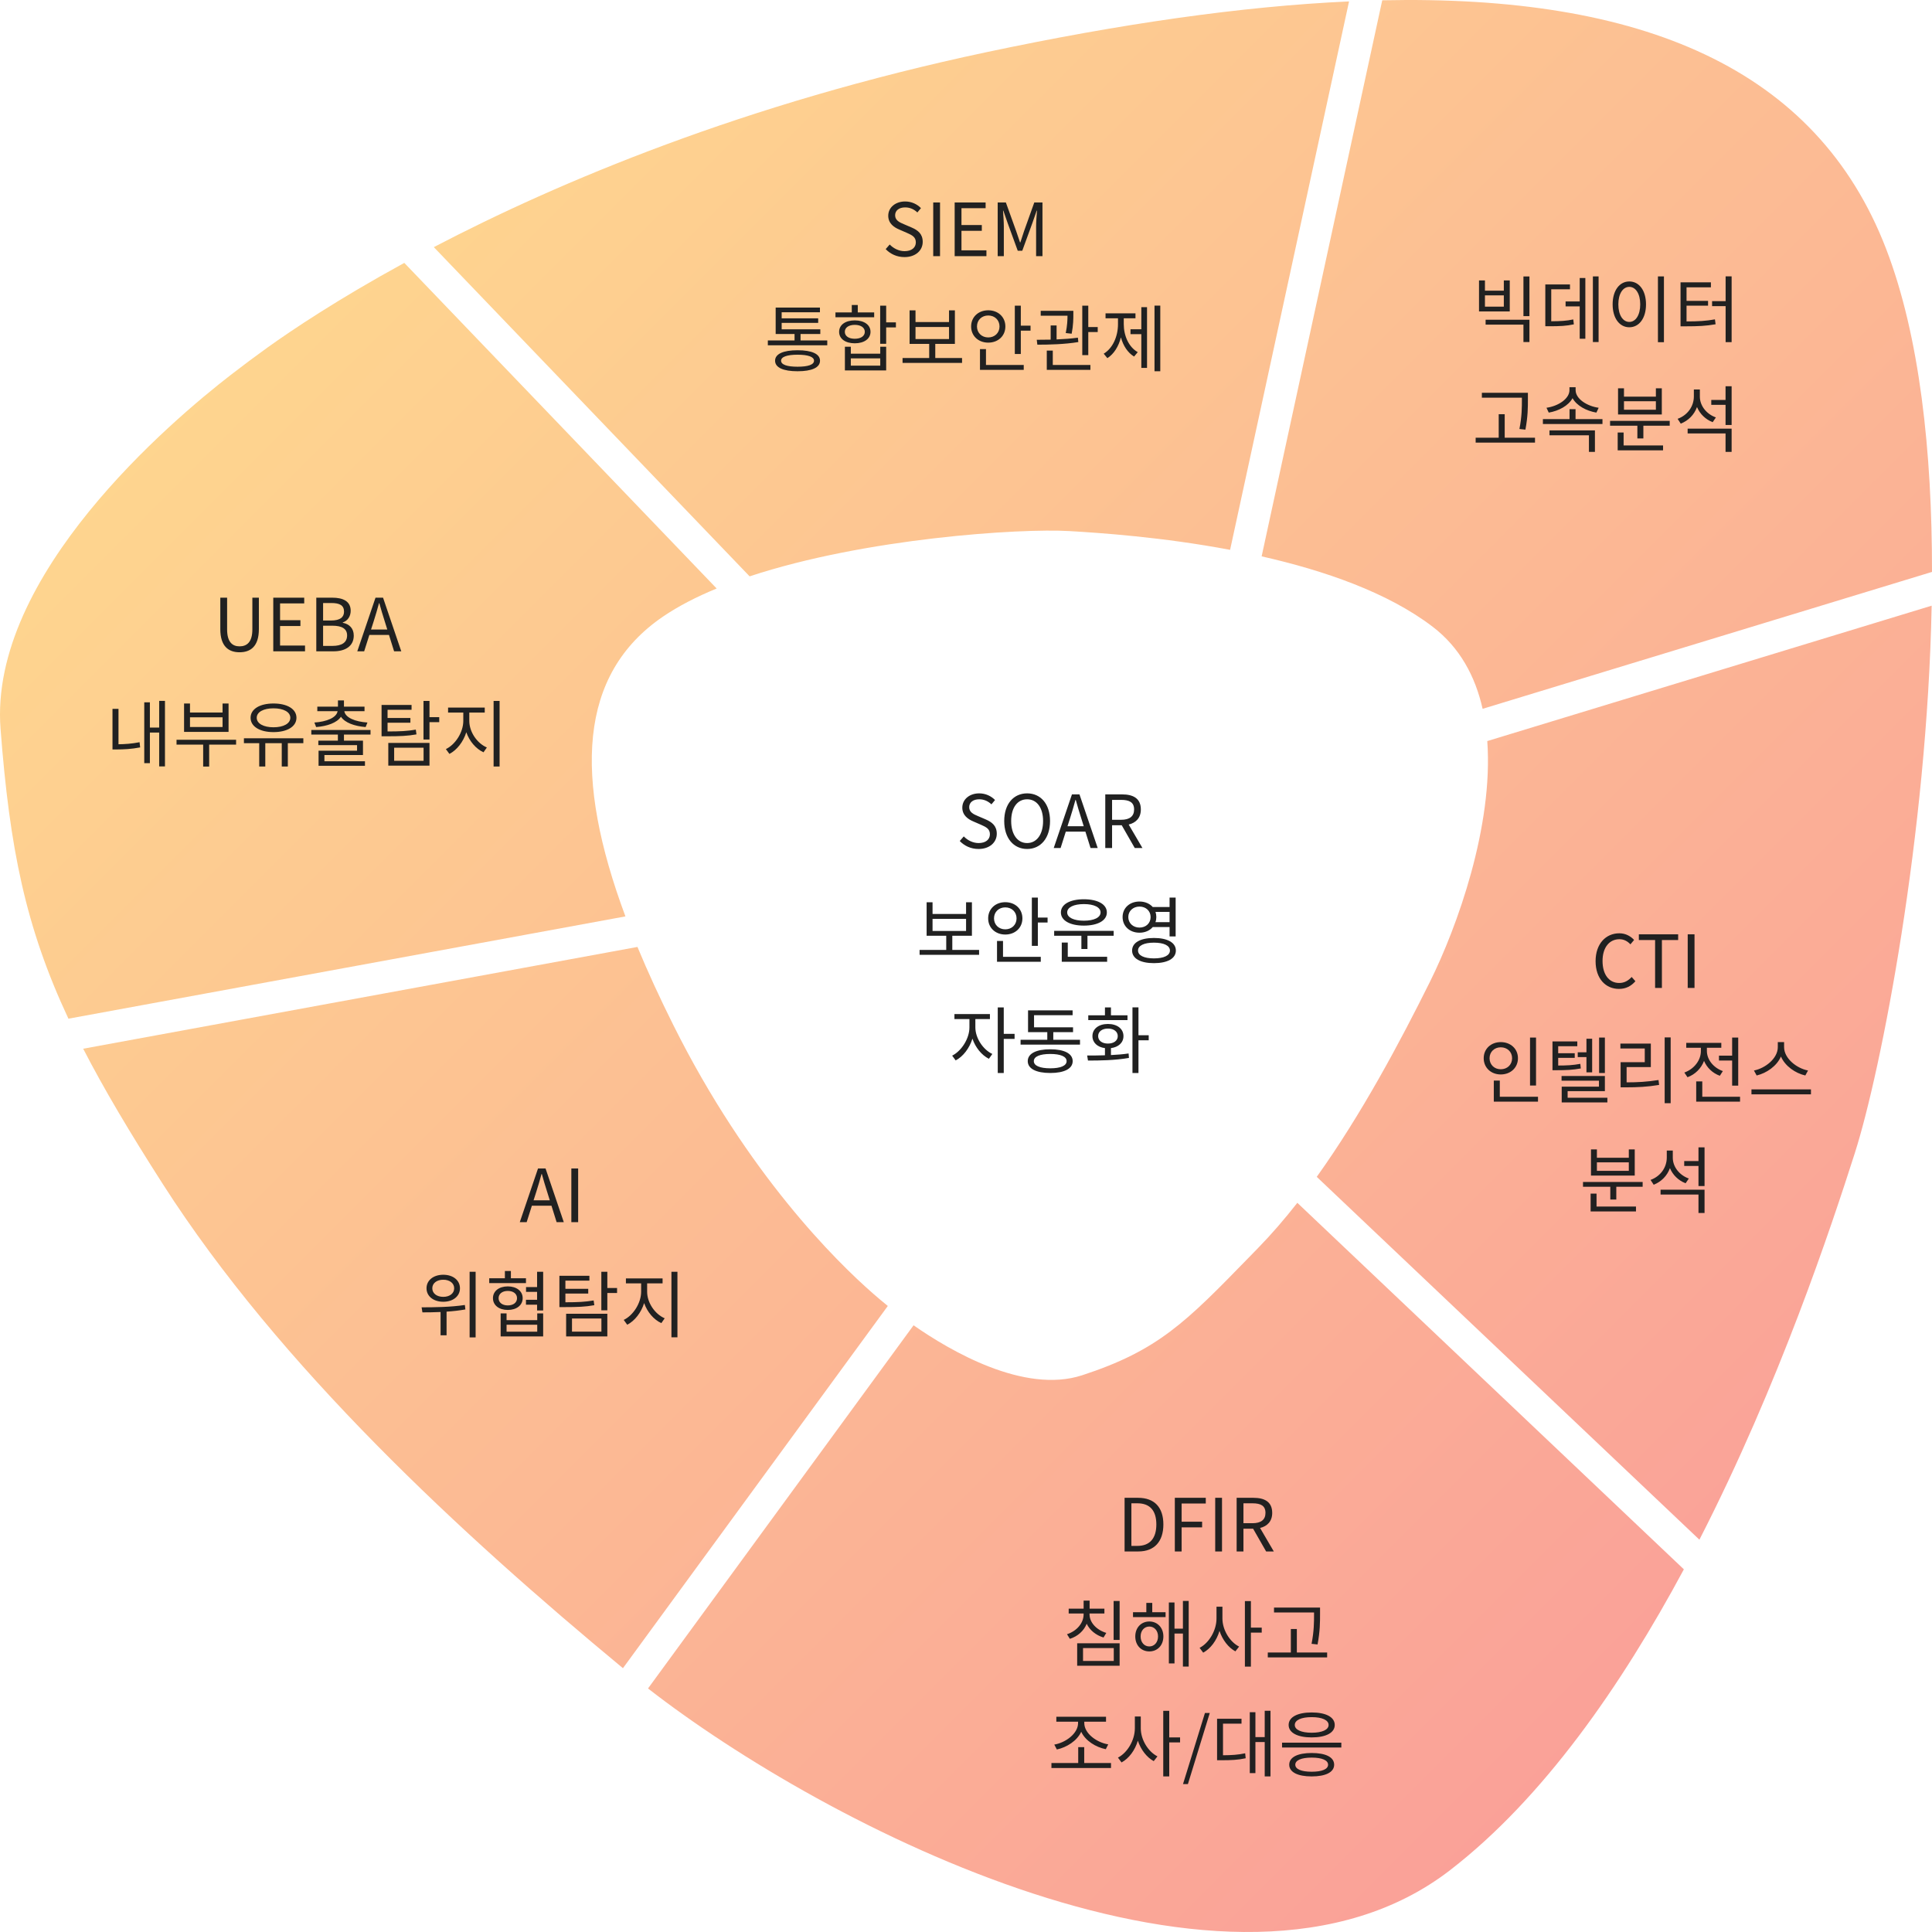 <svg width="264" height="264" viewBox="0 0 264 264" fill="none" xmlns="http://www.w3.org/2000/svg">
<path fill-rule="evenodd" clip-rule="evenodd" d="M134.846 7.119C153.085 3.257 169.646 0.862 184.342 0.193L168.088 75.134C158.818 73.388 150.289 72.813 146.118 72.569C139.433 72.177 118.286 73.518 102.433 78.756L59.278 33.769C76.311 24.873 101.74 14.129 134.846 7.119ZM97.929 80.416L55.246 35.923C46.087 40.93 39.824 45.146 36.603 47.452C34.886 48.681 33.208 49.936 31.538 51.228C23.396 57.526 -1.532 78.615 0.074 99.584C1.327 115.942 3.481 126.663 9.35 139.2L85.463 125.223C78.383 106.206 79.02 92.141 90.605 84.249C92.706 82.818 95.19 81.545 97.929 80.416ZM87.106 129.395L11.368 143.303C14.204 148.811 17.759 154.786 22.247 161.796C38.236 186.765 63.01 209.637 85.123 227.952L121.316 178.454C120.639 177.907 119.972 177.347 119.315 176.772C114.223 172.318 102.168 160.429 92.003 140.063C90.158 136.365 88.52 132.808 87.106 129.395ZM124.835 181.096L88.549 230.722C112.49 249.366 168.386 278.528 198.149 255.549C210.879 245.721 221.549 230.355 230.093 214.442L177.275 164.36C175.551 166.56 173.77 168.63 171.937 170.508C171.479 170.977 171.034 171.434 170.602 171.878C162.05 180.657 158.274 184.534 147.858 187.928C139.937 190.508 129.82 184.572 124.835 181.096ZM179.928 160.812L232.217 210.393C243.156 189.046 250.285 167.476 253.444 157.596C257.071 146.249 263.348 113.975 263.953 82.764L203.23 101.264C204.072 112.882 199.141 126.623 195.381 134.189C191.293 142.417 186.027 152.287 179.928 160.812ZM202.593 96.858L264 78.15C264.013 61.76 262.331 45.97 257.732 34.011C248.223 9.29 224.334 -0.719 188.878 0.04L172.397 76.024C180.934 77.952 189.623 80.948 195.766 85.639C199.47 88.468 201.588 92.396 202.593 96.858Z" fill="url(#paint0_linear_1047_2257)"/>
<path d="M133.716 116.01C135.246 116.01 136.206 115.09 136.206 113.93C136.206 112.84 135.546 112.34 134.696 111.97L133.646 111.52C133.076 111.28 132.436 111.01 132.436 110.3C132.436 109.64 132.976 109.22 133.806 109.22C134.486 109.22 135.026 109.49 135.476 109.91L135.966 109.32C135.446 108.78 134.676 108.41 133.806 108.41C132.476 108.41 131.496 109.23 131.496 110.36C131.496 111.43 132.306 111.95 132.986 112.24L134.046 112.7C134.736 113.01 135.266 113.25 135.266 114C135.266 114.72 134.686 115.2 133.726 115.2C132.966 115.2 132.226 114.84 131.696 114.29L131.146 114.92C131.786 115.59 132.676 116.01 133.716 116.01ZM140.353 116.01C142.193 116.01 143.483 114.54 143.483 112.19C143.483 109.84 142.193 108.41 140.353 108.41C138.513 108.41 137.223 109.84 137.223 112.19C137.223 114.54 138.513 116.01 140.353 116.01ZM140.353 115.2C139.033 115.2 138.173 114.02 138.173 112.19C138.173 110.35 139.033 109.22 140.353 109.22C141.663 109.22 142.533 110.35 142.533 112.19C142.533 114.02 141.663 115.2 140.353 115.2ZM145.867 112.9L146.227 111.78C146.487 110.95 146.727 110.16 146.957 109.3H146.997C147.237 110.15 147.467 110.95 147.737 111.78L148.087 112.9H145.867ZM149.017 115.88H149.997L147.507 108.55H146.477L143.987 115.88H144.927L145.637 113.64H148.317L149.017 115.88ZM151.961 109.3H153.191C154.341 109.3 154.971 109.64 154.971 110.61C154.971 111.56 154.341 112.02 153.191 112.02H151.961V109.3ZM156.111 115.88L154.231 112.67C155.231 112.43 155.891 111.75 155.891 110.61C155.891 109.08 154.821 108.55 153.331 108.55H151.031V115.88H151.961V112.77H153.281L155.061 115.88H156.111ZM127.429 125.56H132.009V127.21H127.429V125.56ZM130.129 129.8V127.87H132.809V123.29H132.009V124.89H127.429V123.29H126.619V127.87H129.299V129.8H125.659V130.47H133.789V129.8H130.129ZM135.828 125.49C135.828 124.61 136.488 123.99 137.368 123.99C138.248 123.99 138.908 124.61 138.908 125.49C138.908 126.37 138.248 126.99 137.368 126.99C136.488 126.99 135.828 126.37 135.828 125.49ZM139.708 125.49C139.708 124.19 138.708 123.28 137.368 123.28C136.028 123.28 135.028 124.19 135.028 125.49C135.028 126.79 136.028 127.7 137.368 127.7C138.708 127.7 139.708 126.79 139.708 125.49ZM137.058 128.58H136.238V131.42H142.218V130.75H137.058V128.58ZM141.818 125.38V122.65H140.998V129.25H141.818V126.06H143.148V125.38H141.818ZM148.107 123.54C149.487 123.54 150.387 123.97 150.387 124.68C150.387 125.38 149.487 125.81 148.107 125.81C146.737 125.81 145.827 125.38 145.827 124.68C145.827 123.97 146.737 123.54 148.107 123.54ZM148.107 126.48C150.007 126.48 151.247 125.79 151.247 124.68C151.247 123.57 150.007 122.88 148.107 122.88C146.207 122.88 144.967 123.57 144.967 124.68C144.967 125.79 146.207 126.48 148.107 126.48ZM145.907 128.8H145.087V131.42H151.287V130.74H145.907V128.8ZM144.047 127.2V127.87H147.767V129.68H148.597V127.87H152.177V127.2H144.047ZM154.177 125.31C154.177 124.48 154.837 123.88 155.707 123.88C156.587 123.88 157.227 124.48 157.227 125.31C157.227 126.15 156.587 126.75 155.707 126.75C154.837 126.75 154.177 126.15 154.177 125.31ZM159.817 124.61V126.01H157.887C157.967 125.79 158.007 125.56 158.007 125.31C158.007 125.05 157.967 124.82 157.897 124.61H159.817ZM159.817 126.68V127.96H160.647V122.65H159.817V123.94H157.517C157.107 123.48 156.467 123.19 155.707 123.19C154.377 123.19 153.397 124.06 153.397 125.31C153.397 126.57 154.377 127.45 155.707 127.45C156.467 127.45 157.107 127.16 157.517 126.68H159.817ZM157.677 130.96C156.327 130.96 155.507 130.56 155.507 129.89C155.507 129.21 156.327 128.81 157.677 128.81C159.047 128.81 159.867 129.21 159.867 129.89C159.867 130.56 159.047 130.96 157.677 130.96ZM157.677 128.17C155.837 128.17 154.697 128.8 154.697 129.89C154.697 130.98 155.837 131.61 157.677 131.61C159.527 131.61 160.677 130.98 160.677 129.89C160.677 128.8 159.527 128.17 157.677 128.17ZM133.279 139.25H135.269V138.57H130.419V139.25H132.469V140.39C132.469 141.91 131.389 143.61 130.109 144.25L130.589 144.9C131.599 144.38 132.469 143.24 132.879 141.93C133.289 143.13 134.129 144.18 135.129 144.68L135.599 144.02C134.299 143.41 133.279 141.82 133.279 140.39V139.25ZM138.639 141.27H137.159V137.66H136.339V146.62H137.159V141.96H138.639V141.27ZM143.518 145.98C142.098 145.98 141.268 145.63 141.268 145C141.268 144.37 142.098 144.02 143.518 144.02C144.918 144.02 145.748 144.37 145.748 145C145.748 145.63 144.918 145.98 143.518 145.98ZM143.518 143.38C141.598 143.38 140.438 143.96 140.438 145C140.438 146.04 141.598 146.62 143.518 146.62C145.418 146.62 146.578 146.04 146.578 145C146.578 143.96 145.418 143.38 143.518 143.38ZM143.928 142.08V141.04H146.628V140.38H141.298V138.72H146.568V138.06H140.478V141.04H143.108V142.08H139.458V142.74H147.578V142.08H143.928ZM154.067 138.74H151.807V137.66H150.987V138.74H148.707V139.39H154.067V138.74ZM150.057 141.58C150.057 140.96 150.597 140.55 151.397 140.55C152.197 140.55 152.737 140.96 152.737 141.58C152.737 142.2 152.197 142.6 151.397 142.6C150.597 142.6 150.057 142.2 150.057 141.58ZM151.807 143.22C152.837 143.09 153.517 142.47 153.517 141.58C153.517 140.57 152.647 139.92 151.397 139.92C150.147 139.92 149.277 140.57 149.277 141.58C149.277 142.47 149.957 143.09 150.987 143.22V144.2C150.117 144.23 149.277 144.23 148.557 144.23L148.667 144.92C150.237 144.92 152.347 144.9 154.267 144.56L154.217 143.95C153.447 144.07 152.617 144.13 151.807 144.17V143.22ZM156.967 141.46H155.567V137.65H154.747V146.62H155.567V142.15H156.967V141.46Z" fill="#212121"/>
<path d="M32.734 89.13C34.234 89.13 35.374 88.33 35.374 85.97V81.67H34.484V86C34.484 87.77 33.714 88.32 32.734 88.32C31.784 88.32 31.034 87.77 31.034 86V81.67H30.104V85.97C30.104 88.33 31.244 89.13 32.734 89.13ZM37.341 89H41.681V88.21H38.271V85.54H41.051V84.75H38.271V82.45H41.571V81.67H37.341V89ZM43.22 89H45.56C47.2 89 48.34 88.29 48.34 86.85C48.34 85.85 47.72 85.27 46.84 85.1V85.05C47.53 84.83 47.92 84.19 47.92 83.46C47.92 82.17 46.89 81.67 45.4 81.67H43.22V89ZM44.15 84.79V82.4H45.28C46.42 82.4 47.01 82.72 47.01 83.58C47.01 84.32 46.5 84.79 45.24 84.79H44.15ZM44.15 88.26V85.5H45.43C46.71 85.5 47.43 85.91 47.43 86.82C47.43 87.81 46.69 88.26 45.43 88.26H44.15ZM50.702 86.02L51.062 84.9C51.322 84.07 51.562 83.28 51.792 82.42H51.832C52.072 83.27 52.302 84.07 52.572 84.9L52.922 86.02H50.702ZM53.852 89H54.832L52.342 81.67H51.312L48.822 89H49.762L50.472 86.76H53.152L53.852 89ZM16.192 96.86H15.372V102.41H15.942C16.912 102.41 17.942 102.36 19.152 102.13L19.072 101.42C18.002 101.63 17.052 101.69 16.192 101.7V96.86ZM21.752 95.77V99.42H20.482V95.97H19.712V104.28H20.482V100.1H21.752V104.73H22.542V95.77H21.752ZM30.412 99.34H25.962V98.02H30.412V99.34ZM31.232 96.13H30.412V97.36H25.962V96.13H25.152V100.01H31.232V96.13ZM32.262 101.09H24.122V101.75H27.762V104.75H28.582V101.75H32.262V101.09ZM37.371 96.79C38.741 96.79 39.671 97.29 39.671 98.08C39.671 98.87 38.741 99.38 37.371 99.38C36.011 99.38 35.081 98.87 35.081 98.08C35.081 97.29 36.011 96.79 37.371 96.79ZM37.371 100.04C39.241 100.04 40.511 99.28 40.511 98.08C40.511 96.88 39.241 96.13 37.371 96.13C35.511 96.13 34.241 96.88 34.241 98.08C34.241 99.28 35.511 100.04 37.371 100.04ZM41.451 100.88H33.331V101.55H35.421V104.74H36.251V101.55H38.501V104.74H39.331V101.55H41.451V100.88ZM43.2 99.35C44.71 99.23 46.04 98.77 46.59 97.94C47.14 98.77 48.46 99.23 49.96 99.35L50.21 98.73C48.54 98.62 47.19 98.07 47.05 97.18H49.81V96.56H47V95.71H46.18V96.56H43.36V97.18H46.13C45.99 98.07 44.62 98.62 42.96 98.73L43.2 99.35ZM50.63 100.38V99.75H42.54V100.38H46.17V101.21H43.5V101.82H48.79V102.58H43.53V104.64H49.87V104.02H44.33V103.17H49.6V101.21H47V100.38H50.63ZM56.819 99.7C55.659 99.9 54.679 99.95 52.959 99.95V98.76H56.079V98.11H52.959V96.99H56.239V96.33H52.139V100.61H52.819C54.659 100.61 55.689 100.57 56.909 100.35L56.819 99.7ZM53.859 102.17H57.879V103.96H53.859V102.17ZM53.059 104.62H58.689V101.52H53.059V104.62ZM60.019 98H58.689V95.78H57.869V101.05H58.689V98.68H60.019V98ZM64.128 97.37H66.238V96.69H61.228V97.37H63.308V98.51C63.308 100.06 62.218 101.75 60.928 102.36L61.408 103.02C62.428 102.5 63.308 101.37 63.718 100.06C64.148 101.29 65.028 102.32 66.068 102.8L66.528 102.14C65.208 101.58 64.128 100.03 64.128 98.51V97.37ZM67.448 95.78V104.74H68.268V95.78H67.448Z" fill="#212121"/>
<path d="M123.595 35.13C125.125 35.13 126.085 34.21 126.085 33.05C126.085 31.96 125.425 31.46 124.575 31.09L123.525 30.64C122.955 30.4 122.315 30.13 122.315 29.42C122.315 28.76 122.855 28.34 123.685 28.34C124.365 28.34 124.905 28.61 125.355 29.03L125.845 28.44C125.325 27.9 124.555 27.53 123.685 27.53C122.355 27.53 121.375 28.35 121.375 29.48C121.375 30.55 122.185 31.07 122.865 31.36L123.925 31.82C124.615 32.13 125.145 32.37 125.145 33.12C125.145 33.84 124.565 34.32 123.605 34.32C122.845 34.32 122.105 33.96 121.575 33.41L121.025 34.04C121.665 34.71 122.555 35.13 123.595 35.13ZM127.521 35H128.451V27.67H127.521V35ZM130.451 35H134.791V34.21H131.381V31.54H134.161V30.75H131.381V28.45H134.681V27.67H130.451V35ZM136.33 35H137.17V30.94C137.17 30.31 137.1 29.42 137.06 28.78H137.1L137.68 30.45L139.07 34.26H139.69L141.08 30.45L141.66 28.78H141.7C141.65 29.42 141.58 30.31 141.58 30.94V35H142.45V27.67H141.33L139.93 31.59C139.76 32.1 139.6 32.61 139.43 33.12H139.38C139.2 32.61 139.03 32.1 138.86 31.59L137.45 27.67H136.33V35ZM108.982 50.11C107.542 50.11 106.732 49.83 106.732 49.29C106.732 48.76 107.542 48.47 108.982 48.47C110.432 48.47 111.232 48.76 111.232 49.29C111.232 49.83 110.432 50.11 108.982 50.11ZM108.982 47.86C107.032 47.86 105.912 48.36 105.912 49.29C105.912 50.23 107.032 50.73 108.982 50.73C110.932 50.73 112.052 50.23 112.052 49.29C112.052 48.36 110.932 47.86 108.982 47.86ZM109.392 46.52V45.64H112.092V45H106.812V44.12H111.802V43.5H106.812V42.67H112.042V42.03H105.992V45.64H108.572V46.52H104.922V47.18H113.042V46.52H109.392ZM119.452 42.69H117.212V41.68H116.392V42.69H114.162V43.35H119.452V42.69ZM115.442 45.34C115.442 44.76 115.982 44.39 116.802 44.39C117.622 44.39 118.172 44.76 118.172 45.34C118.172 45.93 117.622 46.29 116.802 46.29C115.982 46.29 115.442 45.93 115.442 45.34ZM118.952 45.34C118.952 44.39 118.082 43.78 116.802 43.78C115.522 43.78 114.662 44.39 114.662 45.34C114.662 46.3 115.522 46.91 116.802 46.91C118.082 46.91 118.952 46.3 118.952 45.34ZM120.282 49.96H116.262V48.97H120.282V49.96ZM120.282 48.33H116.262V47.38H115.452V50.62H121.092V47.38H120.282V48.33ZM122.422 44.05H121.092V41.77H120.272V46.98H121.092V44.74H122.422V44.05ZM125.101 44.68H129.681V46.33H125.101V44.68ZM127.801 48.92V46.99H130.481V42.41H129.681V44.01H125.101V42.41H124.291V46.99H126.971V48.92H123.331V49.59H131.461V48.92H127.801ZM133.5 44.61C133.5 43.73 134.16 43.11 135.04 43.11C135.92 43.11 136.58 43.73 136.58 44.61C136.58 45.49 135.92 46.11 135.04 46.11C134.16 46.11 133.5 45.49 133.5 44.61ZM137.38 44.61C137.38 43.31 136.38 42.4 135.04 42.4C133.7 42.4 132.7 43.31 132.7 44.61C132.7 45.91 133.7 46.82 135.04 46.82C136.38 46.82 137.38 45.91 137.38 44.61ZM134.73 47.7H133.91V50.54H139.89V49.87H134.73V47.7ZM139.49 44.5V41.77H138.67V48.37H139.49V45.18H140.82V44.5H139.49ZM146.439 45.6C146.669 44.42 146.669 43.53 146.669 42.94V42.47H142.209V43.14H145.869C145.869 43.71 145.839 44.48 145.629 45.51L146.439 45.6ZM147.289 46.14C146.379 46.27 145.359 46.34 144.379 46.38V44.47H143.569V46.41C142.889 46.42 142.239 46.43 141.669 46.43L141.749 47.1C143.339 47.1 145.489 47.05 147.349 46.74L147.289 46.14ZM143.859 47.91H143.039V50.54H148.999V49.87H143.859V47.91ZM148.709 44.69V41.77H147.889V48.53H148.709V45.37H149.999V44.69H148.709ZM153.558 43.49H155.158V42.82H151.068V43.49H152.768V44.3C152.768 45.95 152.068 47.58 150.818 48.33L151.318 48.94C152.208 48.38 152.858 47.33 153.168 46.1C153.478 47.24 154.098 48.2 154.968 48.72L155.468 48.12C154.228 47.42 153.558 45.86 153.558 44.3V43.49ZM155.958 44.99H154.478V45.66H155.958V50.27H156.738V41.97H155.958V44.99ZM157.758 41.76V50.73H158.548V41.76H157.758Z" fill="#212121"/>
<path d="M72.908 164.02L73.268 162.9C73.528 162.07 73.768 161.28 73.998 160.42H74.038C74.278 161.27 74.508 162.07 74.778 162.9L75.128 164.02H72.908ZM76.058 167H77.038L74.548 159.67H73.518L71.028 167H71.968L72.678 164.76H75.358L76.058 167ZM78.072 167H79.002V159.67H78.072V167ZM60.572 174.87C61.442 174.87 62.062 175.34 62.062 176.04C62.062 176.74 61.442 177.21 60.572 177.21C59.692 177.21 59.072 176.74 59.072 176.04C59.072 175.34 59.692 174.87 60.572 174.87ZM60.572 177.88C61.902 177.88 62.852 177.13 62.852 176.04C62.852 174.94 61.902 174.19 60.572 174.19C59.232 174.19 58.282 174.94 58.282 176.04C58.282 177.13 59.232 177.88 60.572 177.88ZM63.522 178.32C61.552 178.62 59.282 178.64 57.612 178.64L57.722 179.33C58.462 179.33 59.312 179.32 60.202 179.28V182.46H61.022V179.23C61.872 179.18 62.742 179.08 63.592 178.93L63.522 178.32ZM64.172 173.78V182.75H64.992V173.78H64.172ZM71.871 174.67H69.811V173.68H68.991V174.67H66.851V175.33H71.871V174.67ZM68.131 177.39C68.131 176.79 68.641 176.4 69.391 176.4C70.141 176.4 70.651 176.79 70.651 177.39C70.651 177.99 70.141 178.38 69.391 178.38C68.641 178.38 68.131 177.99 68.131 177.39ZM71.421 177.39C71.421 176.42 70.581 175.78 69.391 175.78C68.191 175.78 67.361 176.42 67.361 177.39C67.361 178.36 68.191 179 69.391 179C70.581 179 71.421 178.36 71.421 177.39ZM73.411 181.97H69.221V181.02H73.411V181.97ZM73.411 180.39H69.221V179.47H68.411V182.62H74.221V179.47H73.411V180.39ZM73.391 173.78V175.87H71.881V176.53H73.391V177.61H71.871V178.28H73.391V179.07H74.221V173.78H73.391ZM81.12 177.7C79.96 177.9 78.98 177.95 77.26 177.95V176.76H80.38V176.11H77.26V174.99H80.54V174.33H76.44V178.61H77.12C78.96 178.61 79.99 178.57 81.21 178.35L81.12 177.7ZM78.16 180.17H82.18V181.96H78.16V180.17ZM77.36 182.62H82.99V179.52H77.36V182.62ZM84.32 176H82.99V173.78H82.17V179.05H82.99V176.68H84.32V176ZM88.429 175.37H90.539V174.69H85.529V175.37H87.609V176.51C87.609 178.06 86.519 179.75 85.229 180.36L85.709 181.02C86.729 180.5 87.609 179.37 88.019 178.06C88.449 179.29 89.329 180.32 90.369 180.8L90.829 180.14C89.509 179.58 88.429 178.03 88.429 176.51V175.37ZM91.749 173.78V182.74H92.569V173.78H91.749Z" fill="#212121"/>
<path d="M221.221 135.13C222.171 135.13 222.891 134.75 223.471 134.08L222.961 133.5C222.491 134.01 221.961 134.32 221.261 134.32C219.861 134.32 218.981 133.16 218.981 131.31C218.981 129.48 219.901 128.34 221.291 128.34C221.921 128.34 222.411 128.63 222.791 129.04L223.291 128.44C222.871 127.97 222.171 127.53 221.281 127.53C219.421 127.53 218.031 128.97 218.031 131.34C218.031 133.72 219.401 135.13 221.221 135.13ZM226.163 135H227.093V128.45H229.313V127.67H223.943V128.45H226.163V135ZM230.619 135H231.549V127.67H230.619V135ZM209.892 141.78H209.072V148.33H209.892V141.78ZM203.542 144.6C203.542 143.73 204.202 143.11 205.072 143.11C205.962 143.11 206.622 143.73 206.622 144.6C206.622 145.49 205.962 146.11 205.072 146.11C204.202 146.11 203.542 145.49 203.542 144.6ZM207.422 144.6C207.422 143.31 206.412 142.4 205.072 142.4C203.742 142.4 202.742 143.31 202.742 144.6C202.742 145.9 203.742 146.82 205.072 146.82C206.412 146.82 207.422 145.9 207.422 144.6ZM204.942 149.87V147.66H204.122V150.54H210.162V149.87H204.942ZM219.301 141.78H218.511V146.62H219.301V141.78ZM216.781 146.53H217.561V141.94H216.781V143.79H215.591V144.45H216.781V146.53ZM215.941 145.37C214.931 145.56 214.081 145.6 212.921 145.6V144.55H215.181V143.92H212.921V142.96H215.531V142.31H212.141V146.24H212.711C214.021 146.24 214.921 146.2 216.011 146L215.941 145.37ZM214.211 150V149.1H219.301V147.03H213.381V147.67H218.491V148.49H213.401V150.64H219.641V150H214.211ZM222.27 145.81H225.58V142.6H221.42V143.27H224.75V145.14H221.45V148.58H222.19C223.73 148.58 225.09 148.52 226.71 148.25L226.63 147.58C225.06 147.83 223.74 147.9 222.27 147.9V145.81ZM227.47 141.76V150.75H228.29V141.76H227.47ZM234.89 144.25V144.92H236.69V148.35H237.52V141.78H236.69V144.25H234.89ZM235.42 146.36C234.12 145.9 233.24 144.78 233.24 143.61V143.17H235.21V142.5H230.42V143.17H232.42V143.62C232.42 144.89 231.49 146.08 230.16 146.56L230.59 147.2C231.64 146.82 232.46 145.99 232.85 144.97C233.24 145.89 234.01 146.64 235.01 147L235.42 146.36ZM232.61 149.87V147.77H231.78V150.54H237.77V149.87H232.61ZM247.059 146.28C245.489 145.98 243.789 144.62 243.789 143.09V142.4H242.929V143.09C242.929 144.62 241.239 145.97 239.669 146.28L240.039 146.96C241.389 146.64 242.789 145.68 243.359 144.37C243.929 145.69 245.329 146.65 246.689 146.96L247.059 146.28ZM239.329 148.86V149.54H247.459V148.86H239.329ZM222.571 159.99H218.211V158.83H222.571V159.99ZM223.381 157.06H222.571V158.2H218.211V157.06H217.401V160.64H223.381V157.06ZM218.161 163.1H217.351V165.54H223.551V164.87H218.161V163.1ZM216.311 161.51V162.17H220.041V163.91H220.861V162.17H224.461V161.51H216.311ZM230.77 161.04C229.47 160.58 228.58 159.43 228.58 158.2V157.22H227.76V158.17C227.76 159.53 226.9 160.74 225.54 161.23L225.97 161.89C227.02 161.47 227.81 160.67 228.19 159.62C228.58 160.56 229.35 161.31 230.33 161.69L230.77 161.04ZM226.91 163.23H232.09V165.75H232.92V162.57H226.91V163.23ZM232.09 156.78V158.65H230.14V159.32H232.09V162.07H232.92V156.78H232.09Z" fill="#212121"/>
<path d="M202.102 38.32V42.56H206.302V38.32H205.492V39.72H202.912V38.32H202.102ZM202.912 40.36H205.492V41.9H202.912V40.36ZM203.002 43.69V44.36H208.172V46.74H208.992V43.69H203.002ZM208.172 37.78V43.2H208.992V37.78H208.172ZM211.971 39.53H214.531V38.87H211.161V44.58H211.741C213.171 44.58 214.041 44.54 215.061 44.32L214.981 43.65C214.041 43.85 213.241 43.89 211.971 43.9V39.53ZM215.861 41.19H213.931V41.87H215.861V46.29H216.631V37.99H215.861V41.19ZM217.661 37.77V46.74H218.441V37.77H217.661ZM226.55 37.77V46.76H227.37V37.77H226.55ZM222.64 38.46C221.31 38.46 220.36 39.68 220.36 41.59C220.36 43.5 221.31 44.72 222.64 44.72C223.97 44.72 224.92 43.5 224.92 41.59C224.92 39.68 223.97 38.46 222.64 38.46ZM222.64 39.2C223.51 39.2 224.13 40.14 224.13 41.59C224.13 43.05 223.51 43.99 222.64 43.99C221.76 43.99 221.14 43.05 221.14 41.59C221.14 40.14 221.76 39.2 222.64 39.2ZM230.459 41.77H233.399V41.11H230.459V39.26H233.789V38.58H229.639V44.59H230.329C232.039 44.59 233.129 44.54 234.429 44.31L234.339 43.64C233.119 43.86 232.079 43.92 230.459 43.92V41.77ZM235.799 37.76V41.15H233.949V41.83H235.799V46.75H236.619V37.76H235.799ZM207.962 54.56C207.962 55.64 207.962 56.9 207.622 58.62L208.442 58.71C208.782 56.9 208.782 55.67 208.782 54.56V53.67H202.492V54.34H207.962V54.56ZM205.612 59.81V56.6H204.792V59.81H201.642V60.48H209.752V59.81H205.612ZM218.451 55.72C216.851 55.5 215.301 54.5 215.301 53.31V52.91H214.461V53.31C214.461 54.5 212.911 55.5 211.321 55.72L211.631 56.38C213.001 56.15 214.321 55.44 214.881 54.41C215.451 55.44 216.771 56.15 218.141 56.38L218.451 55.72ZM211.731 59.48H217.121V61.75H217.941V58.81H211.731V59.48ZM215.291 57.27V55.91H214.471V57.27H210.831V57.94H218.971V57.27H215.291ZM226.27 55.99H221.91V54.83H226.27V55.99ZM227.08 53.06H226.27V54.2H221.91V53.06H221.1V56.64H227.08V53.06ZM221.86 59.1H221.05V61.54H227.25V60.87H221.86V59.1ZM220.01 57.51V58.17H223.74V59.91H224.56V58.17H228.16V57.51H220.01ZM234.469 57.04C233.169 56.58 232.279 55.43 232.279 54.2V53.22H231.459V54.17C231.459 55.53 230.599 56.74 229.239 57.23L229.669 57.89C230.719 57.47 231.509 56.67 231.889 55.62C232.279 56.56 233.049 57.31 234.029 57.69L234.469 57.04ZM230.609 59.23H235.789V61.75H236.619V58.57H230.609V59.23ZM235.789 52.78V54.65H233.839V55.32H235.789V58.07H236.619V52.78H235.789Z" fill="#212121"/>
<path d="M153.67 212H155.55C157.76 212 158.97 210.63 158.97 208.31C158.97 205.98 157.76 204.67 155.51 204.67H153.67V212ZM154.6 211.24V205.42H155.43C157.16 205.42 158.01 206.45 158.01 208.31C158.01 210.16 157.16 211.24 155.43 211.24H154.6ZM160.535 212H161.465V208.71H164.265V207.93H161.465V205.45H164.765V204.67H160.535V212ZM166.053 212H166.983V204.67H166.053V212ZM169.912 205.42H171.142C172.292 205.42 172.922 205.76 172.922 206.73C172.922 207.68 172.292 208.14 171.142 208.14H169.912V205.42ZM174.062 212L172.182 208.79C173.182 208.55 173.842 207.87 173.842 206.73C173.842 205.2 172.772 204.67 171.282 204.67H168.982V212H169.912V208.89H171.232L173.012 212H174.062ZM151.172 223.13C149.842 222.73 148.882 221.72 148.882 220.59V220.48H150.912V219.82H148.892V218.72H148.072V219.82H146.032V220.48H148.072V220.59C148.072 221.79 147.132 222.88 145.802 223.31L146.192 223.94C147.272 223.6 148.102 222.85 148.492 221.88C148.912 222.76 149.742 223.44 150.792 223.76L151.172 223.13ZM147.992 225.2H152.192V226.96H147.992V225.2ZM147.192 227.62H152.992V224.55H147.192V227.62ZM152.172 218.77V224.09H152.992V218.77H152.172ZM157.051 224.98C156.351 224.98 155.861 224.41 155.861 223.61C155.861 222.83 156.351 222.26 157.051 222.26C157.741 222.26 158.241 222.83 158.241 223.61C158.241 224.41 157.741 224.98 157.051 224.98ZM157.051 221.57C155.941 221.57 155.131 222.41 155.131 223.61C155.131 224.83 155.941 225.66 157.051 225.66C158.161 225.66 158.971 224.83 158.971 223.61C158.971 222.41 158.161 221.57 157.051 221.57ZM157.451 219.03H156.641V220.3H154.821V220.97H159.271V220.3H157.451V219.03ZM161.641 218.76V222.55H160.491V218.97H159.721V227.3H160.491V223.22H161.641V227.73H162.431V218.76H161.641ZM167.04 219.55H166.23V221.16C166.23 222.79 165.21 224.51 163.92 225.17L164.41 225.83C165.42 225.29 166.25 224.17 166.64 222.86C167.05 224.09 167.86 225.14 168.81 225.65L169.32 225C168.06 224.37 167.04 222.74 167.04 221.16V219.55ZM172.41 222.41H170.93V218.78H170.11V227.74H170.93V223.09H172.41V222.41ZM179.559 220.56C179.559 221.64 179.559 222.9 179.219 224.62L180.039 224.71C180.379 222.9 180.379 221.67 180.379 220.56V219.67H174.089V220.34H179.559V220.56ZM177.209 225.81V222.6H176.389V225.81H173.239V226.48H181.349V225.81H177.209ZM144.414 239.06C145.764 238.77 147.174 237.88 147.744 236.64C148.314 237.87 149.734 238.75 151.104 239.02L151.434 238.36C149.874 238.11 148.164 236.88 148.164 235.45V235.26H151.134V234.59H144.344V235.26H147.314V235.45C147.314 236.88 145.614 238.13 144.064 238.39L144.414 239.06ZM148.154 240.91V238.74H147.334V240.91H143.674V241.59H151.814V240.91H148.154ZM155.883 234.55H155.073V236.16C155.073 237.79 154.053 239.51 152.763 240.17L153.253 240.83C154.263 240.29 155.093 239.17 155.483 237.86C155.893 239.09 156.703 240.14 157.653 240.65L158.163 240C156.903 239.37 155.883 237.74 155.883 236.16V234.55ZM161.253 237.41H159.773V233.78H158.953V242.74H159.773V238.09H161.253V237.41ZM161.652 243.79H162.322L165.312 234.07H164.652L161.652 243.79ZM167.118 235.53H169.648V234.86H166.308V240.53H166.898C168.238 240.53 169.148 240.49 170.218 240.26L170.148 239.58C169.168 239.79 168.318 239.84 167.118 239.85V235.53ZM172.818 233.77V237.37H171.548V233.97H170.778V242.29H171.548V238.04H172.818V242.74H173.608V233.77H172.818ZM175.187 238.13V238.79H183.287V238.13H175.187ZM179.237 239.54C177.327 239.54 176.167 240.11 176.167 241.14C176.167 242.16 177.327 242.74 179.237 242.74C181.157 242.74 182.307 242.16 182.307 241.14C182.307 240.11 181.157 239.54 179.237 239.54ZM179.237 240.17C180.647 240.17 181.477 240.53 181.477 241.14C181.477 241.75 180.647 242.1 179.237 242.1C177.827 242.1 176.997 241.75 176.997 241.14C176.997 240.53 177.827 240.17 179.237 240.17ZM179.237 234C177.307 234 176.087 234.63 176.087 235.71C176.087 236.78 177.307 237.41 179.237 237.41C181.177 237.41 182.387 236.78 182.387 235.71C182.387 234.63 181.177 234 179.237 234ZM179.237 234.64C180.657 234.64 181.547 235.04 181.547 235.71C181.547 236.37 180.657 236.77 179.237 236.77C177.817 236.77 176.927 236.37 176.927 235.71C176.927 235.04 177.817 234.64 179.237 234.64Z" fill="#212121"/>
<defs>
<linearGradient id="paint0_linear_1047_2257" x1="-132.035" y1="132" x2="131.965" y2="396.023" gradientUnits="userSpaceOnUse">
<stop stop-color="#FFE08D"/>
<stop offset="1" stop-color="#F9979A"/>
</linearGradient>
</defs>
</svg>
